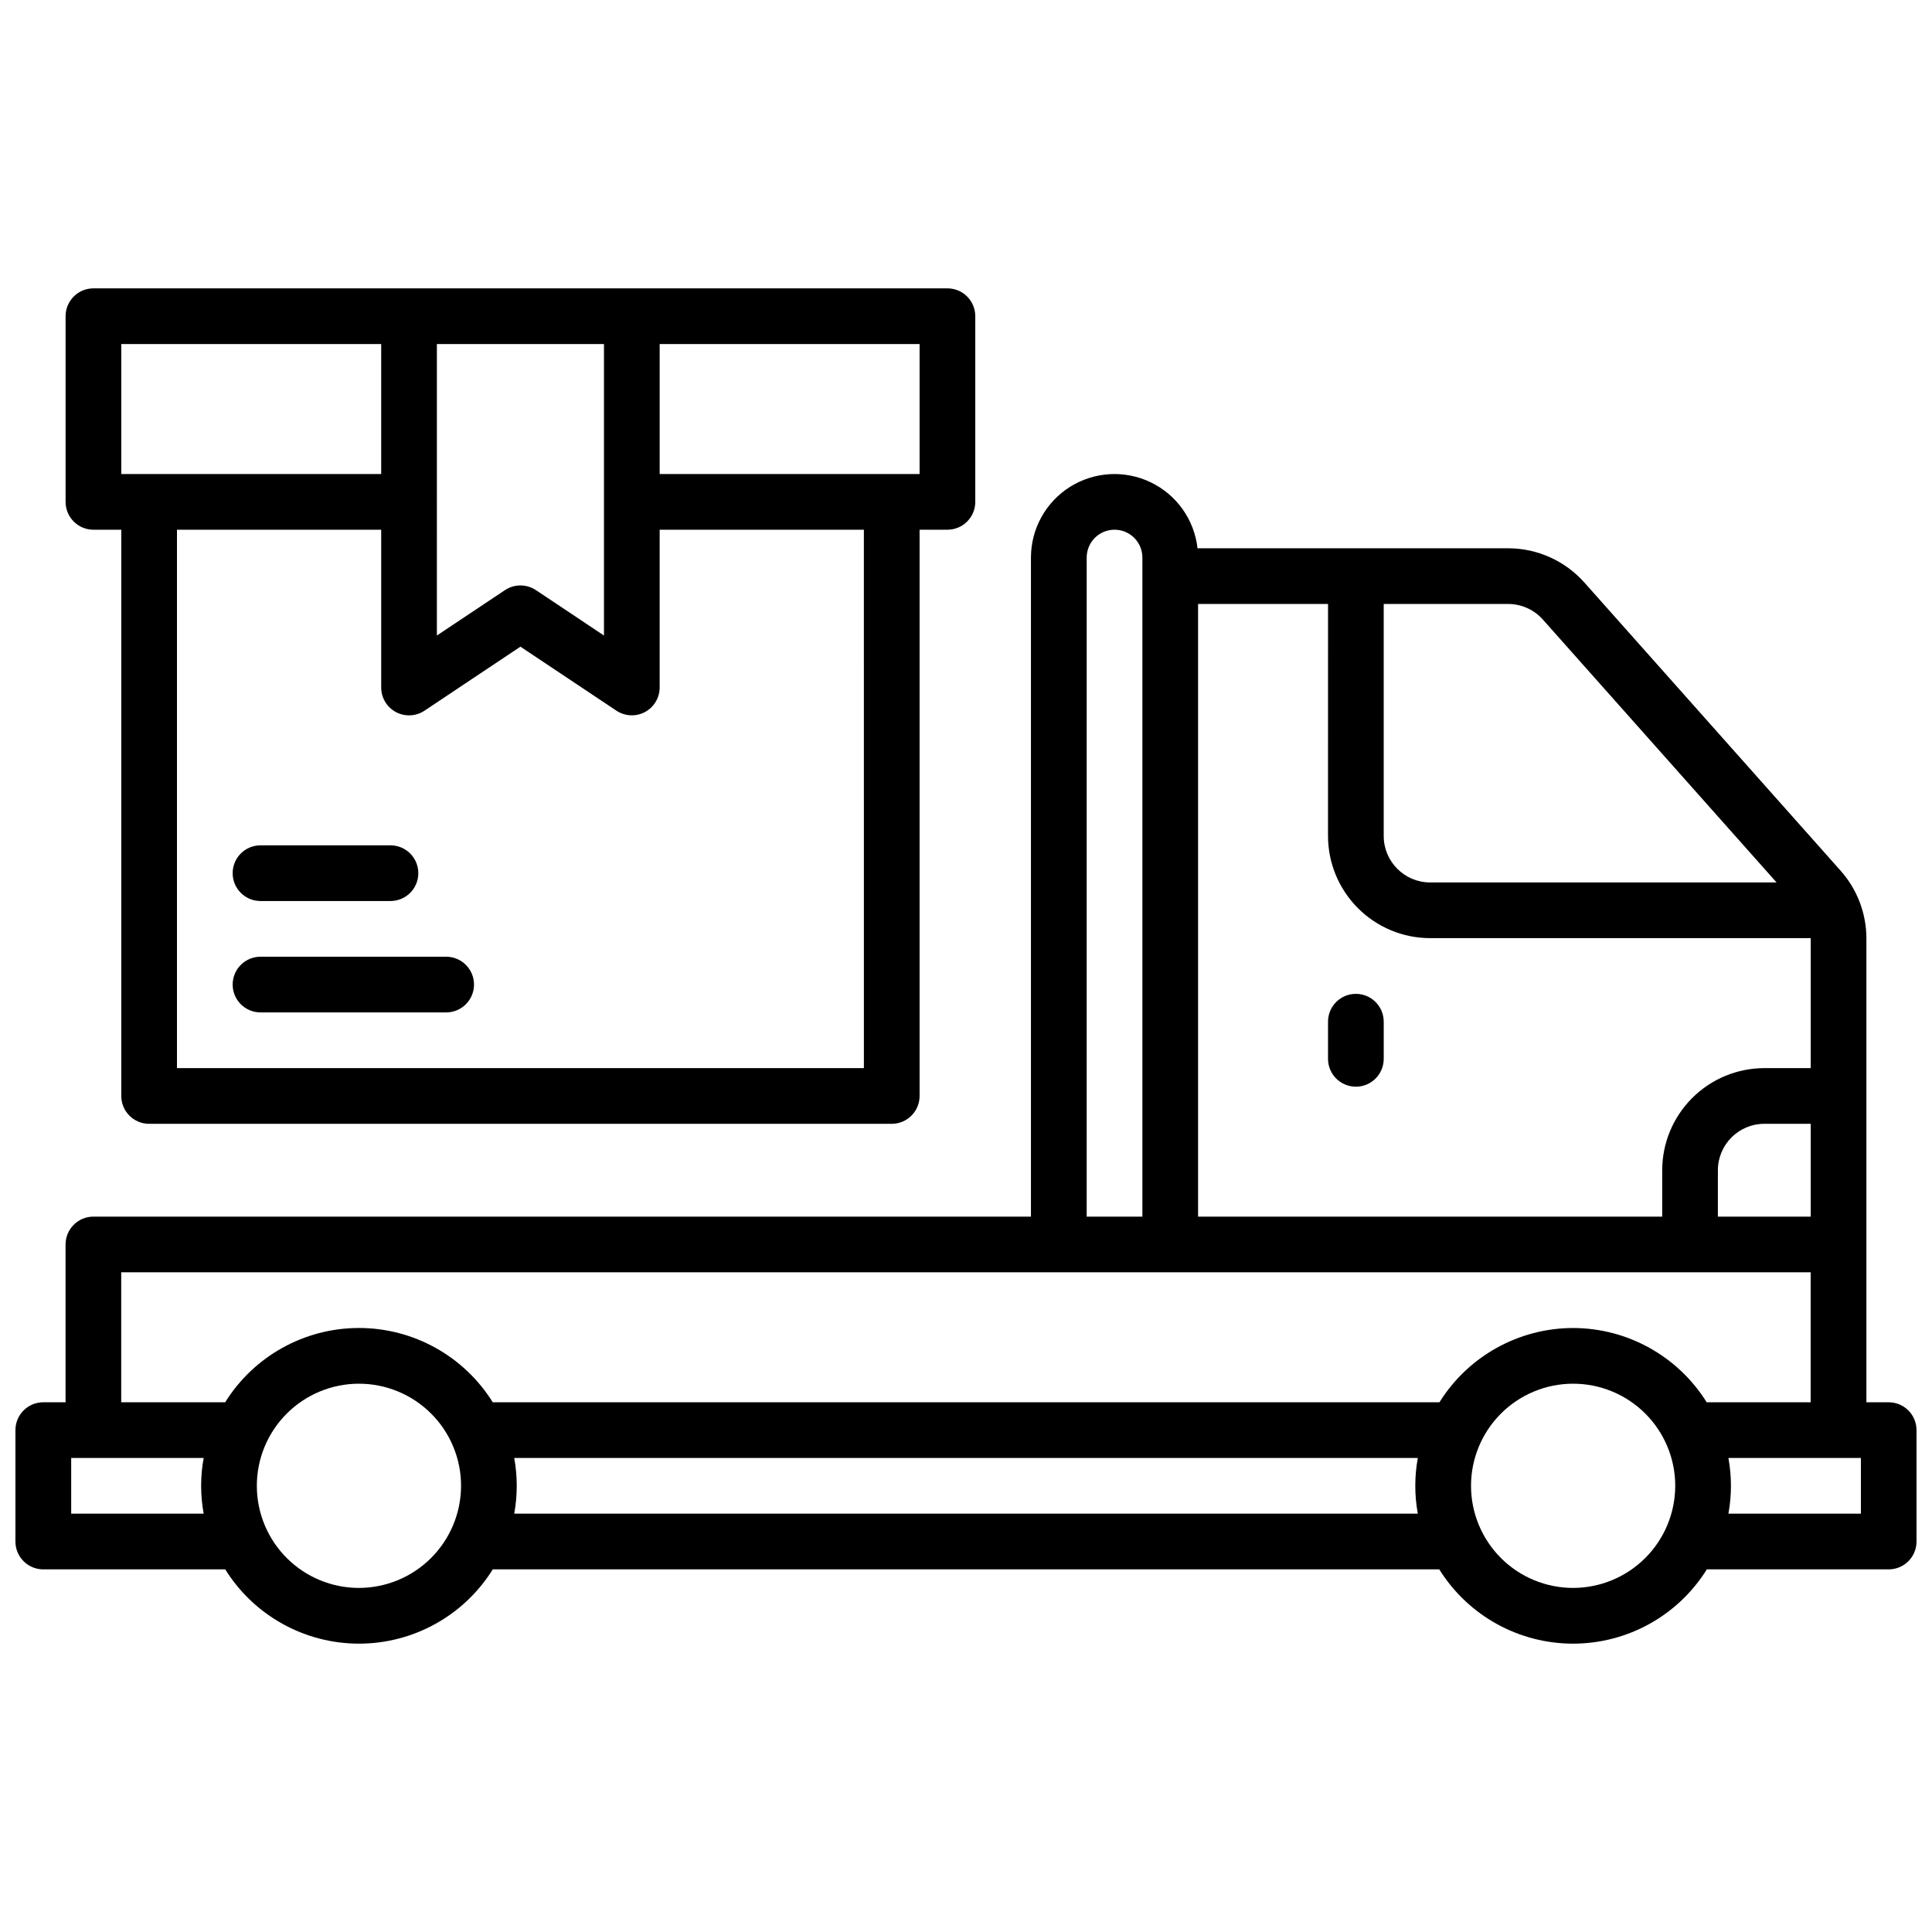 <?xml version="1.0" encoding="UTF-8"?>
<!-- Uploaded to: SVG Repo, www.svgrepo.com, Generator: SVG Repo Mixer Tools -->
<svg width="800px" height="800px" version="1.1" viewBox="144 144 512 512" xmlns="http://www.w3.org/2000/svg">
 <defs>
  <clipPath id="a">
   <path d="m148.09 269h503.81v311h-503.81z"/>
  </clipPath>
 </defs>
 <g clip-path="url(#a)">
  <path d="m644.52 515.62h-5.902v-122.9c0-6.629-2.434-13.027-6.84-17.98l-67.895-76.359h-0.004c-5.133-5.777-12.492-9.082-20.219-9.082h-82.305c-0.848-7.566-5.523-14.168-12.387-17.477-6.859-3.305-14.938-2.856-21.387 1.191-6.449 4.051-10.367 11.129-10.367 18.746v174.66h-248.46c-4.074 0-7.379 3.305-7.379 7.379v41.82h-5.906c-4.074 0-7.379 3.305-7.379 7.383v29.52c0 4.074 3.305 7.379 7.379 7.379h48.219c7.625 12.242 21.027 19.684 35.453 19.684 14.422 0 27.824-7.441 35.453-19.684h250.83c7.625 12.242 21.031 19.684 35.453 19.684 14.426 0 27.828-7.441 35.453-19.684h48.219c4.062-0.016 7.348-3.316 7.348-7.379v-29.52c0-1.957-0.777-3.836-2.16-5.219-1.383-1.387-3.262-2.164-5.219-2.164zm-121.52-123h100.86v34.441h-12.301c-7.172 0.012-14.051 2.863-19.121 7.938-5.074 5.07-7.93 11.949-7.938 19.121v12.301h-123v-162.36h34.441l-0.004 61.5c0.012 7.172 2.867 14.051 7.938 19.121 5.074 5.074 11.949 7.93 19.125 7.938zm76.258 61.5c0.012-6.789 5.512-12.289 12.301-12.297h12.301v24.602h-24.602zm-46.383-145.93 61.934 69.668h-91.809c-6.789-0.012-12.289-5.512-12.301-12.301v-61.5h32.965c3.519-0.004 6.871 1.5 9.211 4.133zm-120.89-16.434c0-4.074 3.301-7.379 7.379-7.379 4.074 0 7.379 3.305 7.379 7.379v174.66h-14.762zm-269.12 253.38v-14.762h35.109c-0.895 4.879-0.895 9.879 0 14.762zm76.262 19.68h-0.004c-7.176 0-14.059-2.852-19.133-7.926s-7.926-11.957-7.926-19.137c0-7.176 2.852-14.059 7.926-19.133s11.957-7.926 19.133-7.926 14.059 2.852 19.137 7.926c5.074 5.074 7.926 11.957 7.926 19.133-0.012 7.176-2.867 14.051-7.938 19.125-5.074 5.07-11.949 7.926-19.125 7.938zm41.152-19.68h-0.004c0.891-4.883 0.891-9.883 0-14.762h239.46c-0.891 4.879-0.891 9.879 0 14.762zm280.62 19.68h-0.004c-7.176 0-14.059-2.852-19.133-7.926s-7.926-11.957-7.926-19.137c0-7.176 2.852-14.059 7.926-19.133s11.957-7.926 19.133-7.926c7.176 0 14.059 2.852 19.133 7.926 5.078 5.074 7.926 11.957 7.926 19.133-0.008 7.176-2.863 14.051-7.934 19.125-5.074 5.07-11.953 7.926-19.125 7.938zm0-68.879-0.004-0.004c-14.41 0.02-27.797 7.453-35.426 19.68h-250.89c-7.625-12.242-21.027-19.684-35.453-19.684-14.422 0-27.824 7.441-35.453 19.684h-27.551v-34.441h447.72v34.441h-27.555c-7.621-12.215-20.996-19.652-35.395-19.68zm76.262 49.199h-35.113c0.891-4.883 0.891-9.883 0-14.762h35.109z"/>
 </g>
 <path d="m168.76 284.38h7.379v150.06c0 4.078 3.305 7.383 7.383 7.383h196.8c1.957 0 3.832-0.777 5.215-2.164 1.387-1.383 2.164-3.262 2.164-5.219v-150.06h7.379c1.957 0 3.836-0.777 5.219-2.164 1.383-1.383 2.16-3.258 2.16-5.215v-49.203c0-1.957-0.777-3.832-2.16-5.219-1.383-1.383-3.262-2.16-5.219-2.16h-226.32c-4.074 0-7.379 3.305-7.379 7.379v49.203c0 4.074 3.305 7.379 7.379 7.379zm204.18 142.68h-182.04v-142.68h54.121v41.82c0 2.719 1.496 5.223 3.894 6.504 2.402 1.285 5.312 1.145 7.578-0.363l25.426-16.965 25.426 16.953c2.266 1.508 5.172 1.652 7.574 0.367 2.398-1.281 3.894-3.777 3.898-6.496v-41.82h54.121zm-113.16-191.88h44.281v77.242l-18.047-12.035c-2.481-1.652-5.707-1.652-8.188 0l-18.047 12.035zm127.92 34.441h-68.879v-34.441h68.879zm-211.56-34.441h68.879v34.441h-68.879z"/>
 <path d="m262.24 397.54h-49.199c-4.078 0-7.383 3.305-7.383 7.379 0 4.078 3.305 7.379 7.383 7.379h49.199c4.074 0 7.379-3.301 7.379-7.379 0-4.074-3.305-7.379-7.379-7.379z"/>
 <path d="m213.04 382.78h34.441-0.004c4.078 0 7.383-3.305 7.383-7.379 0-4.074-3.305-7.379-7.383-7.379h-34.438c-4.078 0-7.383 3.305-7.383 7.379 0 4.074 3.305 7.379 7.383 7.379z"/>
 <path d="m495.94 424.6c0 4.078 3.305 7.383 7.383 7.383 4.074 0 7.379-3.305 7.379-7.383v-9.84c0-4.074-3.305-7.379-7.379-7.379-4.078 0-7.383 3.305-7.383 7.379z"/>
</svg>